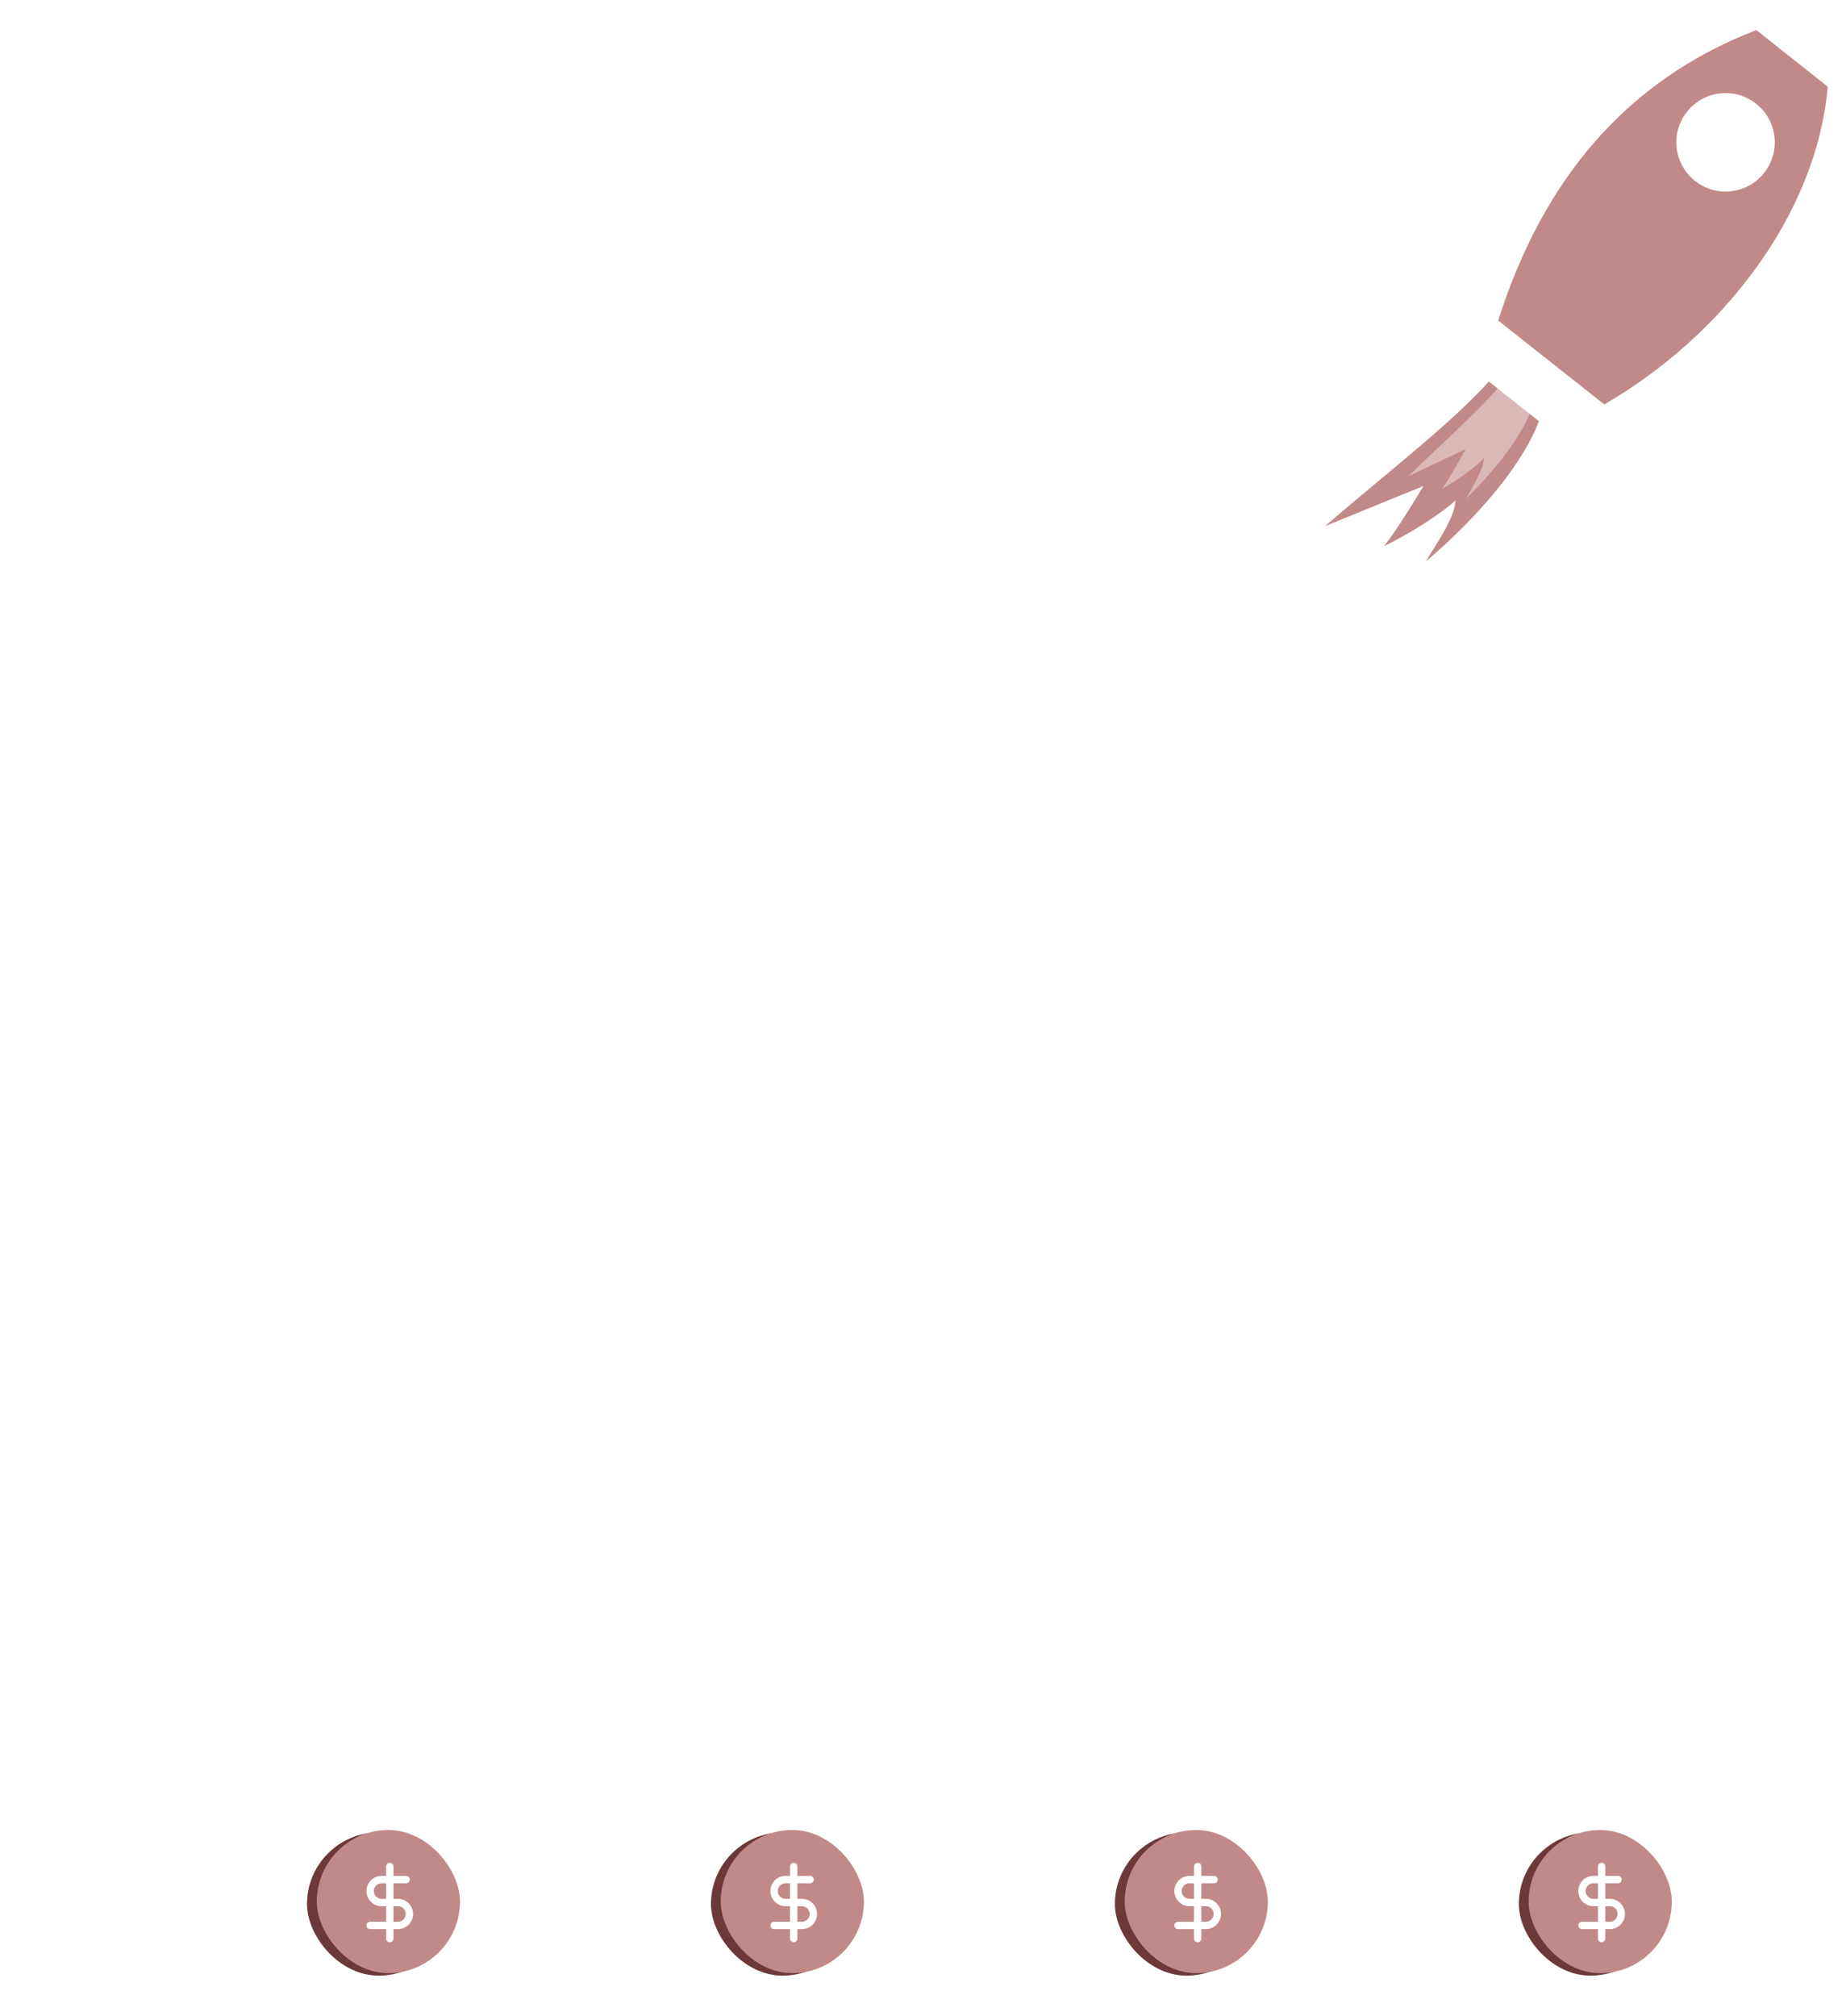 <svg width="456" height="499" viewBox="0 0 456 499" fill="none" xmlns="http://www.w3.org/2000/svg">
<rect x="65" y="343" width="60" height="99" rx="12" fill="white"/>
<rect x="165" y="288" width="60" height="154" rx="12" fill="white"/>
<rect x="265" y="240" width="60" height="202" rx="12" fill="white"/>
<rect x="365" y="192" width="60" height="250" rx="12" fill="white"/>
<path d="M1 340.5C25.919 346.669 59.472 338.298 109.438 299.287M109.438 299.287C119.882 272.89 103.088 245.813 88.13 254.608C73.172 263.404 76.935 293.372 109.438 299.287ZM109.438 299.287C207.5 254.608 264 218.5 382 94" stroke="white" stroke-width="3"/>
<path d="M371.124 91.587C361.065 103.488 345.894 114.872 328 130.248L352.416 120.298C349.422 125.257 345.072 132.202 342.619 135.178C348.244 132.581 357.308 126.867 360.298 123.838C360.298 128.066 355.204 135.137 352.983 139C366.006 127.854 377.854 114.246 381.68 102.295L371.124 91.587" fill="#C28989"/>
<path opacity="0.4" d="M373.976 92.189C368.024 100.077 359.12 107.68 348.594 117.921L362.842 111.164C361.056 114.44 358.459 119.026 357.011 120.997C360.298 119.235 365.604 115.415 367.372 113.397C367.328 116.162 364.305 120.842 362.965 123.386C370.624 115.962 377.628 106.934 379.969 99.081L373.965 92.186" fill="white"/>
<path d="M409.782 22.383C394.905 35.406 369.241 26.431 361.273 36.828L384.056 54.869L409.782 22.383Z" fill="white"/>
<path d="M443.503 49.085C434.237 66.55 448.852 89.468 440.565 99.615L417.788 81.571L443.503 49.085Z" fill="white"/>
<path d="M455.077 0L434.792 7.447L452.477 21.452L455.077 0Z" fill="white"/>
<path d="M452.477 21.45C449.642 53.548 425.928 83.496 397.123 100.133L370.877 79.368C381.891 44.702 402.402 19.919 434.792 7.445L452.477 21.45Z" fill="#C28989"/>
<path d="M370.877 79.369L359.49 87.254L392.056 113.042L397.123 100.133L370.877 79.369Z" fill="white"/>
<path d="M428.616 47.332C435.297 46.537 440.07 40.477 439.275 33.796C438.481 27.114 432.421 22.342 425.739 23.136C419.058 23.93 414.285 29.991 415.08 36.672C415.874 43.354 421.934 48.126 428.616 47.332Z" fill="white"/>
<g filter="url(#filter0_d_5273_21725)">
<rect x="76" y="453.608" width="35.444" height="35.444" rx="17.722" fill="#6C3838"/>
</g>
<g filter="url(#filter1_d_5273_21725)">
<rect x="78.423" y="453" width="35.444" height="35.444" rx="17.722" fill="#C28989"/>
</g>
<path fill-rule="evenodd" clip-rule="evenodd" d="M96.492 461.126C96.994 461.126 97.401 461.533 97.401 462.035V479.873C97.401 480.374 96.994 480.781 96.492 480.781C95.99 480.781 95.583 480.374 95.583 479.873V462.035C95.583 461.533 95.99 461.126 96.492 461.126Z" fill="white"/>
<path fill-rule="evenodd" clip-rule="evenodd" d="M90.719 468.117C90.719 466.048 92.396 464.37 94.465 464.37H100.546C101.048 464.37 101.455 464.777 101.455 465.279C101.455 465.781 101.048 466.188 100.546 466.188H94.465C93.4 466.188 92.536 467.051 92.536 468.117C92.536 469.182 93.4 470.046 94.465 470.046H98.519C100.589 470.046 102.266 471.723 102.266 473.792C102.266 475.862 100.589 477.539 98.519 477.539H91.628C91.126 477.539 90.719 477.132 90.719 476.63C90.719 476.128 91.126 475.721 91.628 475.721H98.519C99.585 475.721 100.448 474.858 100.448 473.792C100.448 472.727 99.585 471.863 98.519 471.863H94.465C92.396 471.863 90.719 470.186 90.719 468.117Z" fill="white"/>
<g filter="url(#filter2_d_5273_21725)">
<rect x="176" y="453.608" width="35.444" height="35.444" rx="17.722" fill="#6C3838"/>
</g>
<g filter="url(#filter3_d_5273_21725)">
<rect x="178.423" y="453" width="35.444" height="35.444" rx="17.722" fill="#C28989"/>
</g>
<path fill-rule="evenodd" clip-rule="evenodd" d="M196.492 461.126C196.994 461.126 197.401 461.533 197.401 462.035V479.873C197.401 480.374 196.994 480.781 196.492 480.781C195.99 480.781 195.583 480.374 195.583 479.873V462.035C195.583 461.533 195.99 461.126 196.492 461.126Z" fill="white"/>
<path fill-rule="evenodd" clip-rule="evenodd" d="M190.719 468.117C190.719 466.048 192.396 464.37 194.465 464.37H200.546C201.048 464.37 201.455 464.777 201.455 465.279C201.455 465.781 201.048 466.188 200.546 466.188H194.465C193.4 466.188 192.536 467.051 192.536 468.117C192.536 469.182 193.4 470.046 194.465 470.046H198.519C200.589 470.046 202.266 471.723 202.266 473.792C202.266 475.862 200.589 477.539 198.519 477.539H191.628C191.126 477.539 190.719 477.132 190.719 476.63C190.719 476.128 191.126 475.721 191.628 475.721H198.519C199.585 475.721 200.448 474.858 200.448 473.792C200.448 472.727 199.585 471.863 198.519 471.863H194.465C192.396 471.863 190.719 470.186 190.719 468.117Z" fill="white"/>
<g filter="url(#filter4_d_5273_21725)">
<rect x="276" y="453.608" width="35.444" height="35.444" rx="17.722" fill="#6C3838"/>
</g>
<g filter="url(#filter5_d_5273_21725)">
<rect x="278.423" y="453" width="35.444" height="35.444" rx="17.722" fill="#C28989"/>
</g>
<path fill-rule="evenodd" clip-rule="evenodd" d="M296.492 461.126C296.994 461.126 297.401 461.533 297.401 462.035V479.873C297.401 480.374 296.994 480.781 296.492 480.781C295.99 480.781 295.583 480.374 295.583 479.873V462.035C295.583 461.533 295.99 461.126 296.492 461.126Z" fill="white"/>
<path fill-rule="evenodd" clip-rule="evenodd" d="M290.719 468.117C290.719 466.048 292.396 464.37 294.465 464.37H300.546C301.048 464.37 301.455 464.777 301.455 465.279C301.455 465.781 301.048 466.188 300.546 466.188H294.465C293.4 466.188 292.536 467.051 292.536 468.117C292.536 469.182 293.4 470.046 294.465 470.046H298.519C300.589 470.046 302.266 471.723 302.266 473.792C302.266 475.862 300.589 477.539 298.519 477.539H291.628C291.126 477.539 290.719 477.132 290.719 476.63C290.719 476.128 291.126 475.721 291.628 475.721H298.519C299.585 475.721 300.448 474.858 300.448 473.792C300.448 472.727 299.585 471.863 298.519 471.863H294.465C292.396 471.863 290.719 470.186 290.719 468.117Z" fill="white"/>
<g filter="url(#filter6_d_5273_21725)">
<rect x="376" y="453.608" width="35.444" height="35.444" rx="17.722" fill="#6C3838"/>
</g>
<g filter="url(#filter7_d_5273_21725)">
<rect x="378.423" y="453" width="35.444" height="35.444" rx="17.722" fill="#C28989"/>
</g>
<path fill-rule="evenodd" clip-rule="evenodd" d="M396.492 461.126C396.994 461.126 397.401 461.533 397.401 462.035V479.873C397.401 480.374 396.994 480.781 396.492 480.781C395.99 480.781 395.583 480.374 395.583 479.873V462.035C395.583 461.533 395.99 461.126 396.492 461.126Z" fill="white"/>
<path fill-rule="evenodd" clip-rule="evenodd" d="M390.719 468.117C390.719 466.048 392.396 464.37 394.465 464.37H400.546C401.048 464.37 401.455 464.777 401.455 465.279C401.455 465.781 401.048 466.188 400.546 466.188H394.465C393.4 466.188 392.536 467.051 392.536 468.117C392.536 469.182 393.4 470.046 394.465 470.046H398.519C400.589 470.046 402.266 471.723 402.266 473.792C402.266 475.862 400.589 477.539 398.519 477.539H391.628C391.126 477.539 390.719 477.132 390.719 476.63C390.719 476.128 391.126 475.721 391.628 475.721H398.519C399.585 475.721 400.448 474.858 400.448 473.792C400.448 472.727 399.585 471.863 398.519 471.863H394.465C392.396 471.863 390.719 470.186 390.719 468.117Z" fill="white"/>
<defs>
<filter id="filter0_d_5273_21725" x="67" y="444.608" width="53.444" height="53.444" filterUnits="userSpaceOnUse" color-interpolation-filters="sRGB">
<feFlood flood-opacity="0" result="BackgroundImageFix"/>
<feColorMatrix in="SourceAlpha" type="matrix" values="0 0 0 0 0 0 0 0 0 0 0 0 0 0 0 0 0 0 127 0" result="hardAlpha"/>
<feOffset/>
<feGaussianBlur stdDeviation="4.5"/>
<feColorMatrix type="matrix" values="0 0 0 0 0.761 0 0 0 0 0.8 0 0 0 0 0.843 0 0 0 0.16 0"/>
<feBlend mode="normal" in2="BackgroundImageFix" result="effect1_dropShadow_5273_21725"/>
<feBlend mode="normal" in="SourceGraphic" in2="effect1_dropShadow_5273_21725" result="shape"/>
</filter>
<filter id="filter1_d_5273_21725" x="69.423" y="444" width="53.444" height="53.444" filterUnits="userSpaceOnUse" color-interpolation-filters="sRGB">
<feFlood flood-opacity="0" result="BackgroundImageFix"/>
<feColorMatrix in="SourceAlpha" type="matrix" values="0 0 0 0 0 0 0 0 0 0 0 0 0 0 0 0 0 0 127 0" result="hardAlpha"/>
<feOffset/>
<feGaussianBlur stdDeviation="4.5"/>
<feColorMatrix type="matrix" values="0 0 0 0 0.761 0 0 0 0 0.8 0 0 0 0 0.843 0 0 0 0.16 0"/>
<feBlend mode="normal" in2="BackgroundImageFix" result="effect1_dropShadow_5273_21725"/>
<feBlend mode="normal" in="SourceGraphic" in2="effect1_dropShadow_5273_21725" result="shape"/>
</filter>
<filter id="filter2_d_5273_21725" x="167" y="444.608" width="53.444" height="53.444" filterUnits="userSpaceOnUse" color-interpolation-filters="sRGB">
<feFlood flood-opacity="0" result="BackgroundImageFix"/>
<feColorMatrix in="SourceAlpha" type="matrix" values="0 0 0 0 0 0 0 0 0 0 0 0 0 0 0 0 0 0 127 0" result="hardAlpha"/>
<feOffset/>
<feGaussianBlur stdDeviation="4.5"/>
<feColorMatrix type="matrix" values="0 0 0 0 0.761 0 0 0 0 0.8 0 0 0 0 0.843 0 0 0 0.16 0"/>
<feBlend mode="normal" in2="BackgroundImageFix" result="effect1_dropShadow_5273_21725"/>
<feBlend mode="normal" in="SourceGraphic" in2="effect1_dropShadow_5273_21725" result="shape"/>
</filter>
<filter id="filter3_d_5273_21725" x="169.423" y="444" width="53.444" height="53.444" filterUnits="userSpaceOnUse" color-interpolation-filters="sRGB">
<feFlood flood-opacity="0" result="BackgroundImageFix"/>
<feColorMatrix in="SourceAlpha" type="matrix" values="0 0 0 0 0 0 0 0 0 0 0 0 0 0 0 0 0 0 127 0" result="hardAlpha"/>
<feOffset/>
<feGaussianBlur stdDeviation="4.5"/>
<feColorMatrix type="matrix" values="0 0 0 0 0.761 0 0 0 0 0.8 0 0 0 0 0.843 0 0 0 0.16 0"/>
<feBlend mode="normal" in2="BackgroundImageFix" result="effect1_dropShadow_5273_21725"/>
<feBlend mode="normal" in="SourceGraphic" in2="effect1_dropShadow_5273_21725" result="shape"/>
</filter>
<filter id="filter4_d_5273_21725" x="267" y="444.608" width="53.444" height="53.444" filterUnits="userSpaceOnUse" color-interpolation-filters="sRGB">
<feFlood flood-opacity="0" result="BackgroundImageFix"/>
<feColorMatrix in="SourceAlpha" type="matrix" values="0 0 0 0 0 0 0 0 0 0 0 0 0 0 0 0 0 0 127 0" result="hardAlpha"/>
<feOffset/>
<feGaussianBlur stdDeviation="4.5"/>
<feColorMatrix type="matrix" values="0 0 0 0 0.761 0 0 0 0 0.8 0 0 0 0 0.843 0 0 0 0.16 0"/>
<feBlend mode="normal" in2="BackgroundImageFix" result="effect1_dropShadow_5273_21725"/>
<feBlend mode="normal" in="SourceGraphic" in2="effect1_dropShadow_5273_21725" result="shape"/>
</filter>
<filter id="filter5_d_5273_21725" x="269.423" y="444" width="53.444" height="53.444" filterUnits="userSpaceOnUse" color-interpolation-filters="sRGB">
<feFlood flood-opacity="0" result="BackgroundImageFix"/>
<feColorMatrix in="SourceAlpha" type="matrix" values="0 0 0 0 0 0 0 0 0 0 0 0 0 0 0 0 0 0 127 0" result="hardAlpha"/>
<feOffset/>
<feGaussianBlur stdDeviation="4.5"/>
<feColorMatrix type="matrix" values="0 0 0 0 0.761 0 0 0 0 0.8 0 0 0 0 0.843 0 0 0 0.16 0"/>
<feBlend mode="normal" in2="BackgroundImageFix" result="effect1_dropShadow_5273_21725"/>
<feBlend mode="normal" in="SourceGraphic" in2="effect1_dropShadow_5273_21725" result="shape"/>
</filter>
<filter id="filter6_d_5273_21725" x="367" y="444.608" width="53.444" height="53.444" filterUnits="userSpaceOnUse" color-interpolation-filters="sRGB">
<feFlood flood-opacity="0" result="BackgroundImageFix"/>
<feColorMatrix in="SourceAlpha" type="matrix" values="0 0 0 0 0 0 0 0 0 0 0 0 0 0 0 0 0 0 127 0" result="hardAlpha"/>
<feOffset/>
<feGaussianBlur stdDeviation="4.5"/>
<feColorMatrix type="matrix" values="0 0 0 0 0.761 0 0 0 0 0.8 0 0 0 0 0.843 0 0 0 0.16 0"/>
<feBlend mode="normal" in2="BackgroundImageFix" result="effect1_dropShadow_5273_21725"/>
<feBlend mode="normal" in="SourceGraphic" in2="effect1_dropShadow_5273_21725" result="shape"/>
</filter>
<filter id="filter7_d_5273_21725" x="369.423" y="444" width="53.444" height="53.444" filterUnits="userSpaceOnUse" color-interpolation-filters="sRGB">
<feFlood flood-opacity="0" result="BackgroundImageFix"/>
<feColorMatrix in="SourceAlpha" type="matrix" values="0 0 0 0 0 0 0 0 0 0 0 0 0 0 0 0 0 0 127 0" result="hardAlpha"/>
<feOffset/>
<feGaussianBlur stdDeviation="4.5"/>
<feColorMatrix type="matrix" values="0 0 0 0 0.761 0 0 0 0 0.8 0 0 0 0 0.843 0 0 0 0.16 0"/>
<feBlend mode="normal" in2="BackgroundImageFix" result="effect1_dropShadow_5273_21725"/>
<feBlend mode="normal" in="SourceGraphic" in2="effect1_dropShadow_5273_21725" result="shape"/>
</filter>
</defs>
</svg>
